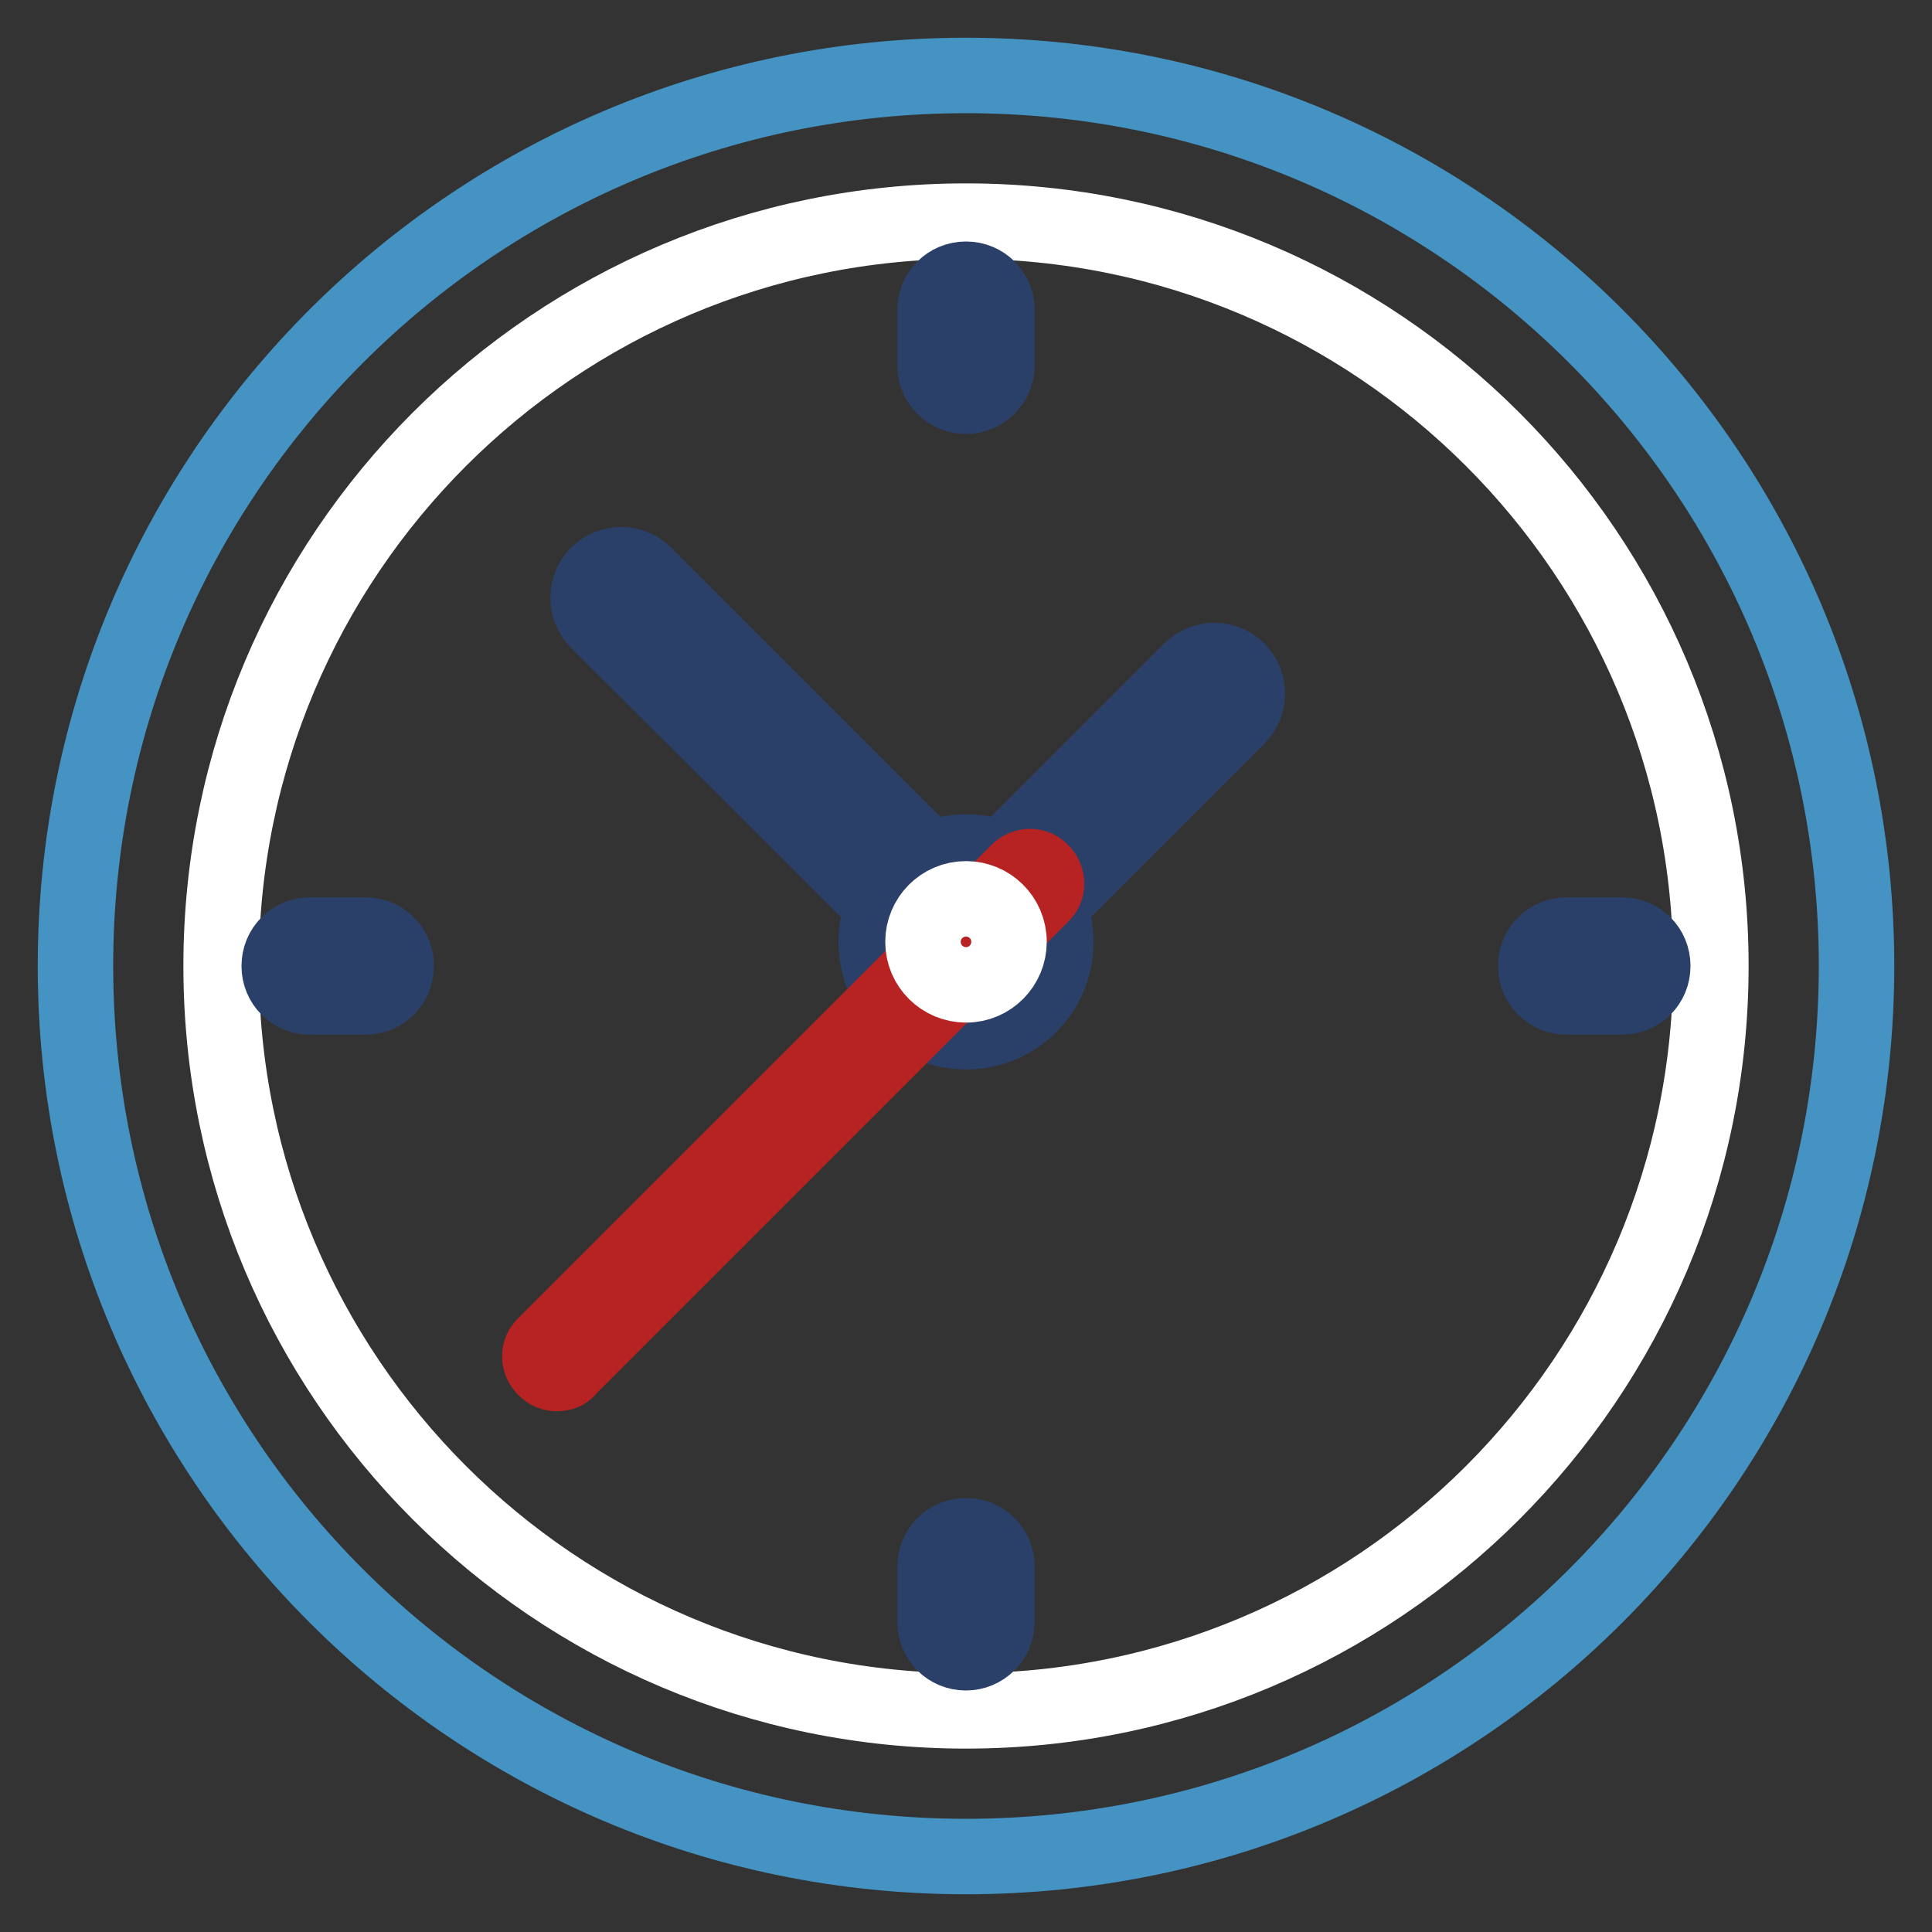<?xml version="1.0" encoding="utf-8"?>
<!-- Svg Vector Icons : http://www.onlinewebfonts.com/icon -->
<!DOCTYPE svg PUBLIC "-//W3C//DTD SVG 1.1//EN" "http://www.w3.org/Graphics/SVG/1.1/DTD/svg11.dtd">
<svg version="1.1" xmlns="http://www.w3.org/2000/svg" xmlns:xlink="http://www.w3.org/1999/xlink" x="0px" y="0px" viewBox="0 0 256 256" enable-background="new 0 0 256 256" xml:space="preserve">
<rect x="0" y="0" width="256" height="256" fill="#333333" stroke="none"/>
<g> <path stroke-width="10" fill-opacity="0" stroke="#4493c3"  d="M10,128c0,65.2,52.8,118,118,118c65.2,0,118-52.8,118-118c0-65.2-52.8-118-118-118C62.8,10,10,62.8,10,128z "/> <path stroke-width="10" fill-opacity="0" stroke="#ffffff"  d="M29.3,128c0,54.5,44.2,98.7,98.7,98.7c54.5,0,98.7-44.2,98.7-98.7S182.5,29.3,128,29.3 C73.5,29.3,29.3,73.5,29.3,128z"/> <path stroke-width="10" fill-opacity="0" stroke="#2b4069"  d="M128,129.2c-1.1,0-2.3-0.4-3.1-1.3L79.2,82.3c-1.7-1.7-1.7-4.5,0-6.2c1.7-1.7,4.5-1.7,6.2,0l45.7,45.7 c1.7,1.7,1.7,4.5,0,6.2C130.2,128.8,129.1,129.2,128,129.2z"/> <path stroke-width="10" fill-opacity="0" stroke="#2b4069"  d="M128,129.2c-1.1,0-2.3-0.4-3.1-1.3c-1.7-1.7-1.7-4.5,0-6.2l32.9-32.9c1.7-1.7,4.5-1.7,6.2,0 c1.7,1.7,1.7,4.5,0,6.2l-32.9,32.9C130.2,128.8,129.1,129.2,128,129.2z"/> <path stroke-width="10" fill-opacity="0" stroke="#2b4069"  d="M116.1,124.8c0,6.6,5.3,11.9,11.9,11.9c6.6,0,11.9-5.3,11.9-11.9l0,0c0-6.6-5.3-11.9-11.9-11.9 C121.4,112.9,116.1,118.2,116.1,124.8z"/> <path stroke-width="10" fill-opacity="0" stroke="#b72222"  d="M73.8,182c-0.6,0-1.1-0.2-1.6-0.7c-0.9-0.9-0.9-2.3,0-3.1l62.7-62.7c0.9-0.9,2.3-0.9,3.1,0 c0.9,0.9,0.9,2.3,0,3.1l-62.7,62.7C75,181.8,74.4,182,73.8,182z"/> <path stroke-width="10" fill-opacity="0" stroke="#ffffff"  d="M122.3,124.8c0,3.2,2.6,5.7,5.7,5.7c3.2,0,5.7-2.6,5.7-5.7c0,0,0,0,0,0c0-3.2-2.6-5.7-5.7-5.7 C124.8,119.1,122.3,121.7,122.3,124.8z"/> <path stroke-width="10" fill-opacity="0" stroke="#2b4069"  d="M128,52.5c-2.3,0-4.1-1.8-4.1-4.1v-7.3c0-2.3,1.8-4.1,4.1-4.1c2.3,0,4.1,1.8,4.1,4.1v7.3 C132.1,50.7,130.2,52.5,128,52.5z M128,219c-2.3,0-4.1-1.8-4.1-4.1v-7.3c0-2.3,1.8-4.1,4.1-4.1c2.3,0,4.1,1.8,4.1,4.1v7.3 C132.1,217.2,130.2,219,128,219z M203.5,128c0-2.3,1.8-4.1,4.1-4.1h7.3c2.3,0,4.1,1.8,4.1,4.1c0,2.3-1.8,4.1-4.1,4.1h-7.3 C205.3,132.1,203.5,130.3,203.5,128z M37,128c0-2.3,1.8-4.1,4.1-4.1h7.3c2.3,0,4.1,1.8,4.1,4.1c0,2.3-1.8,4.1-4.1,4.1h-7.3 C38.8,132.1,37,130.3,37,128z"/></g>
</svg>